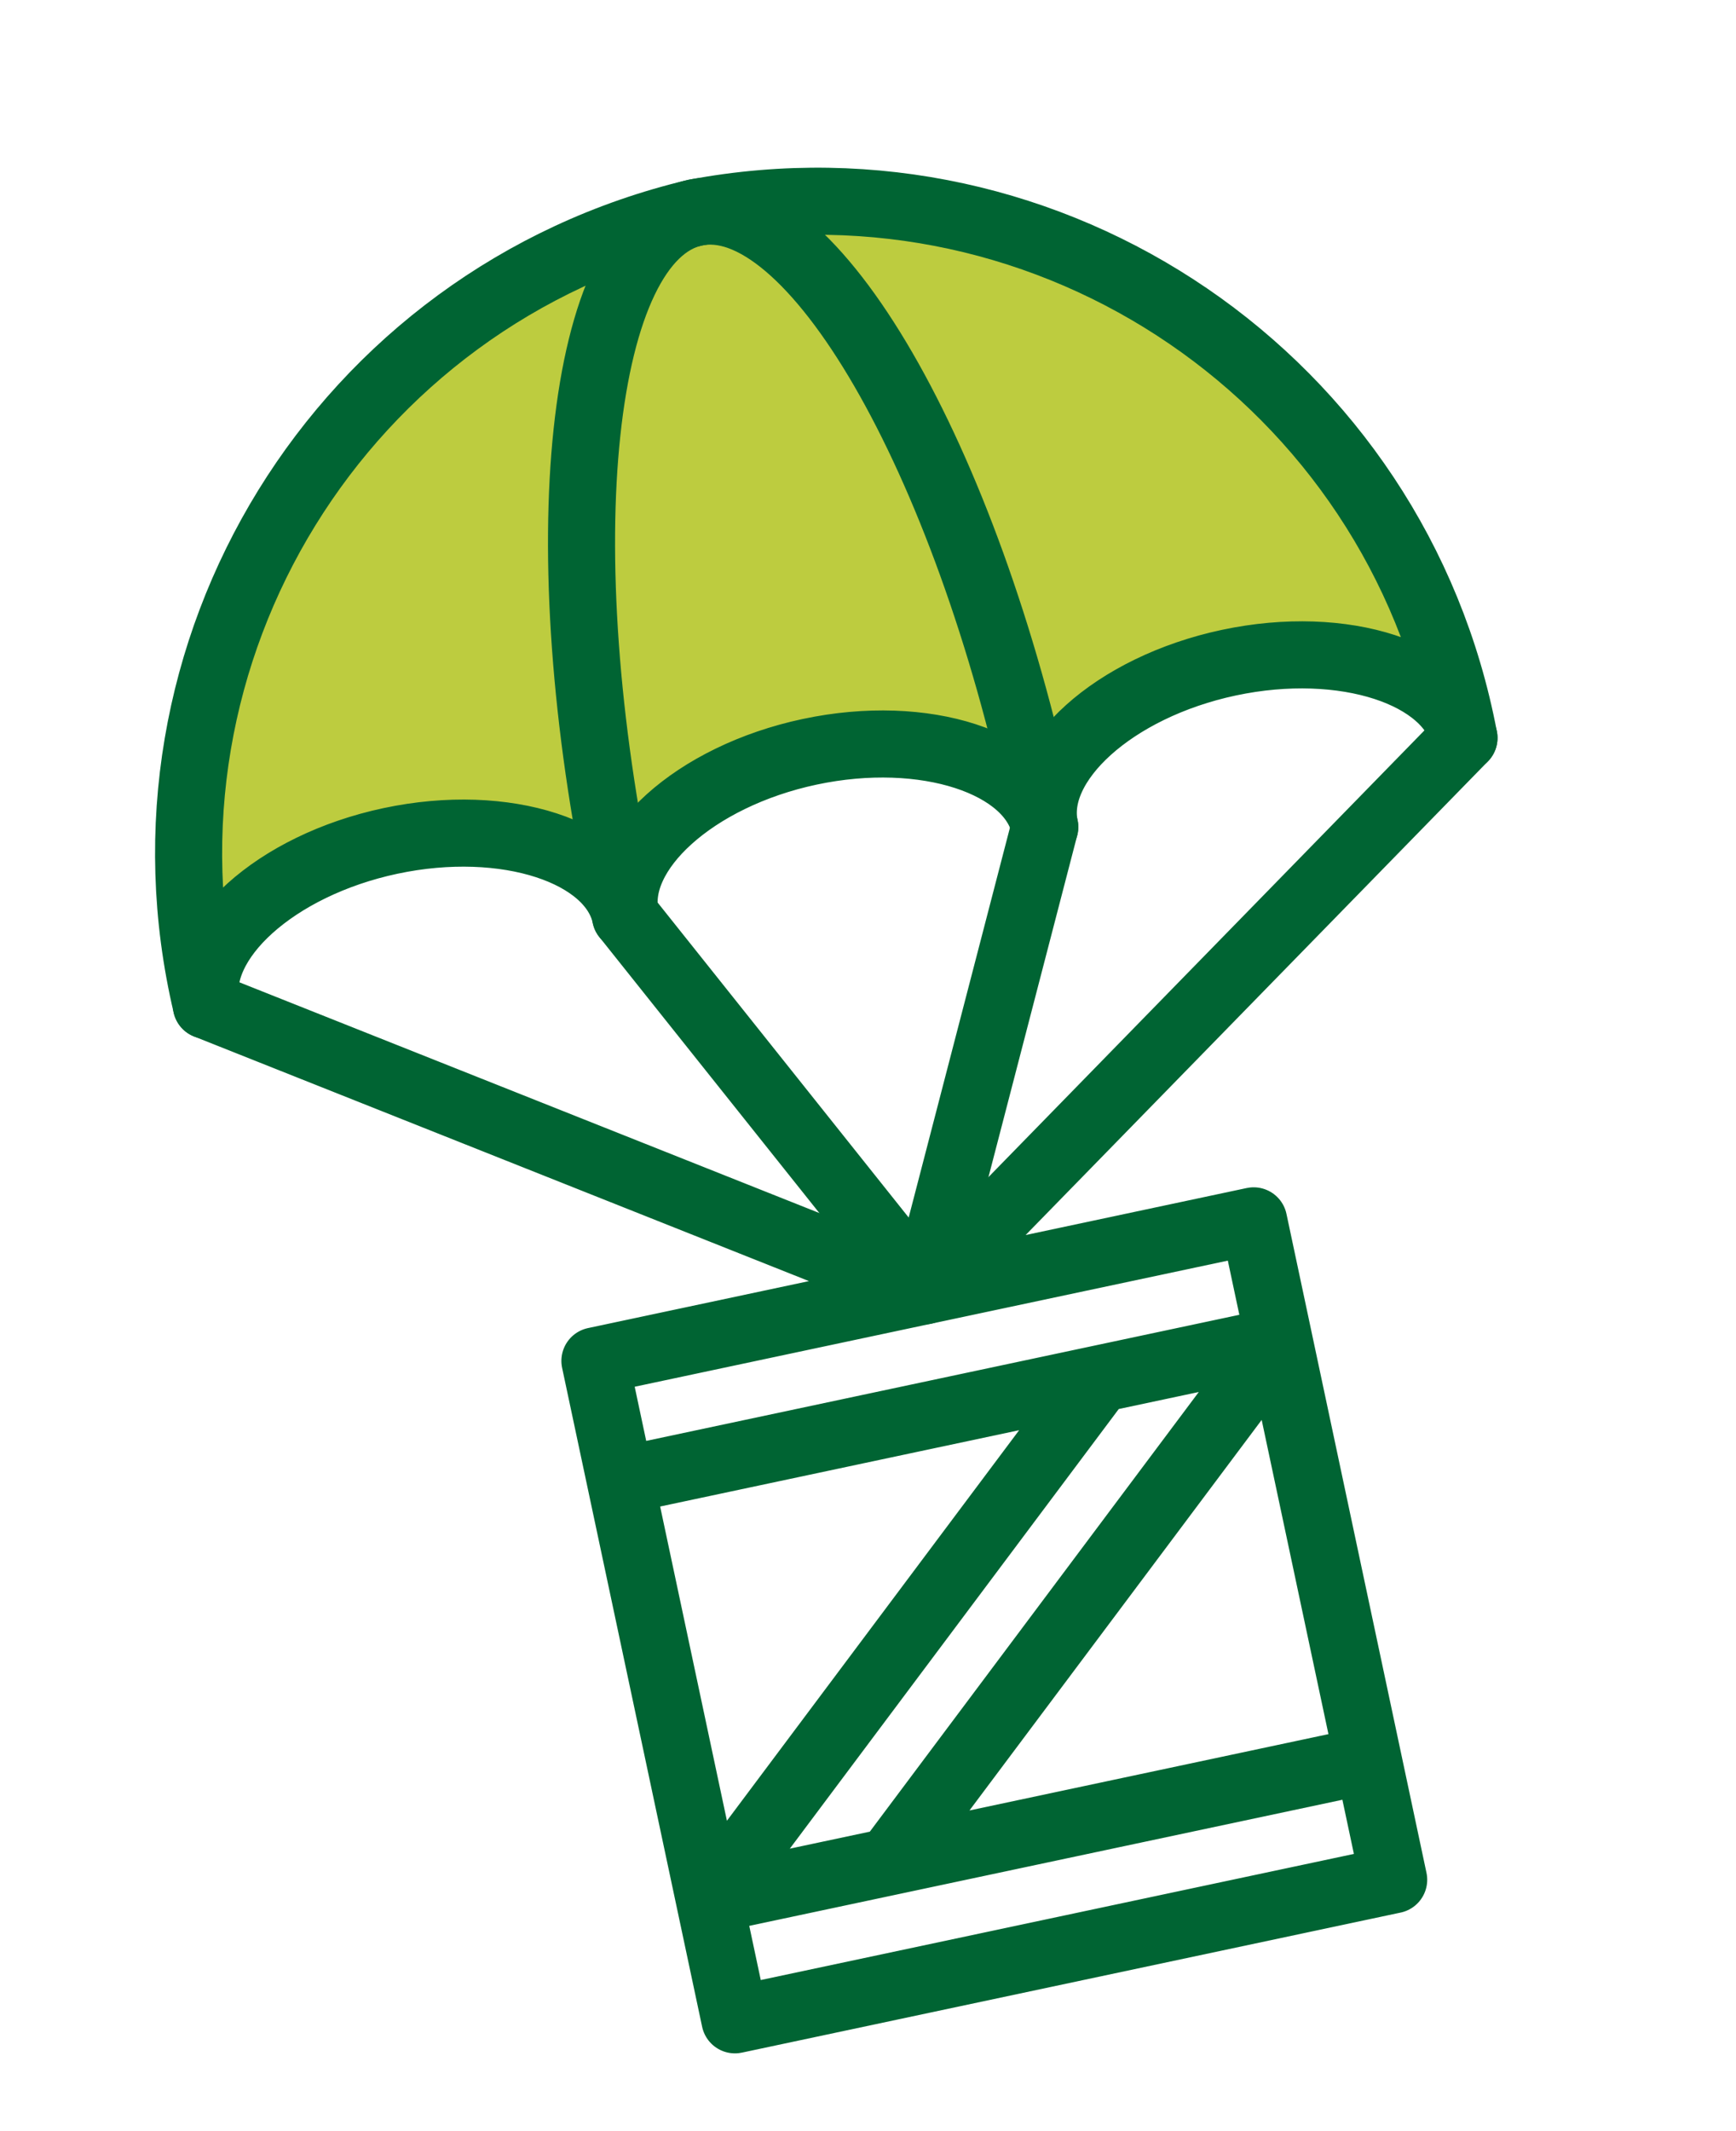 <svg xmlns="http://www.w3.org/2000/svg" width="44" height="54" viewBox="0 0 44 54">
    <g fill="none" fill-rule="evenodd" stroke-linecap="round" stroke-linejoin="round">
        <g stroke="#006433" stroke-width="1.7">
            <g>
                <path fill="#BDCC3F" d="M27.16 13.966c2.994 0 5.43 1.443 5.43 3.103C32.8 7.859 25.508.22 16.298 0 7.087.22-.203 7.859.004 17.069c0-1.66 2.437-3.103 5.431-3.103 2.995 0 5.431 1.443 5.431 3.103 0-1.66 2.437-3.103 5.431-3.103 2.995 0 5.431 1.443 5.431 3.103 0-1.66 2.437-3.103 5.432-3.103z" transform="translate(-311, -913) translate(333.297, 940.397) rotate(-12) translate(-333.297, -940.397) translate(317, 917.897)"/>
                <path d="M7.763 27.931H24.832V45H7.763zM7.763 41.897L20.177 31.034M12.418 41.897L24.832 31.034M7.763 31.034L24.832 31.034M7.763 41.897L24.832 41.897M.004 17.069L16.297 27.931 32.591 17.069" transform="translate(-311, -913) translate(333.297, 940.397) rotate(-12) translate(-333.297, -940.397) translate(317, 917.897)"/>
                <path d="M10.866 17.069L16.297 27.931 21.728 17.069M10.866 16.634C10.866 7.448 13.303 0 16.297 0c2.995 0 5.431 7.448 5.431 16.634" transform="translate(-311, -913) translate(333.297, 940.397) rotate(-12) translate(-333.297, -940.397) translate(317, 917.897)"/>
            </g>
        </g>
    </g>
</svg>
